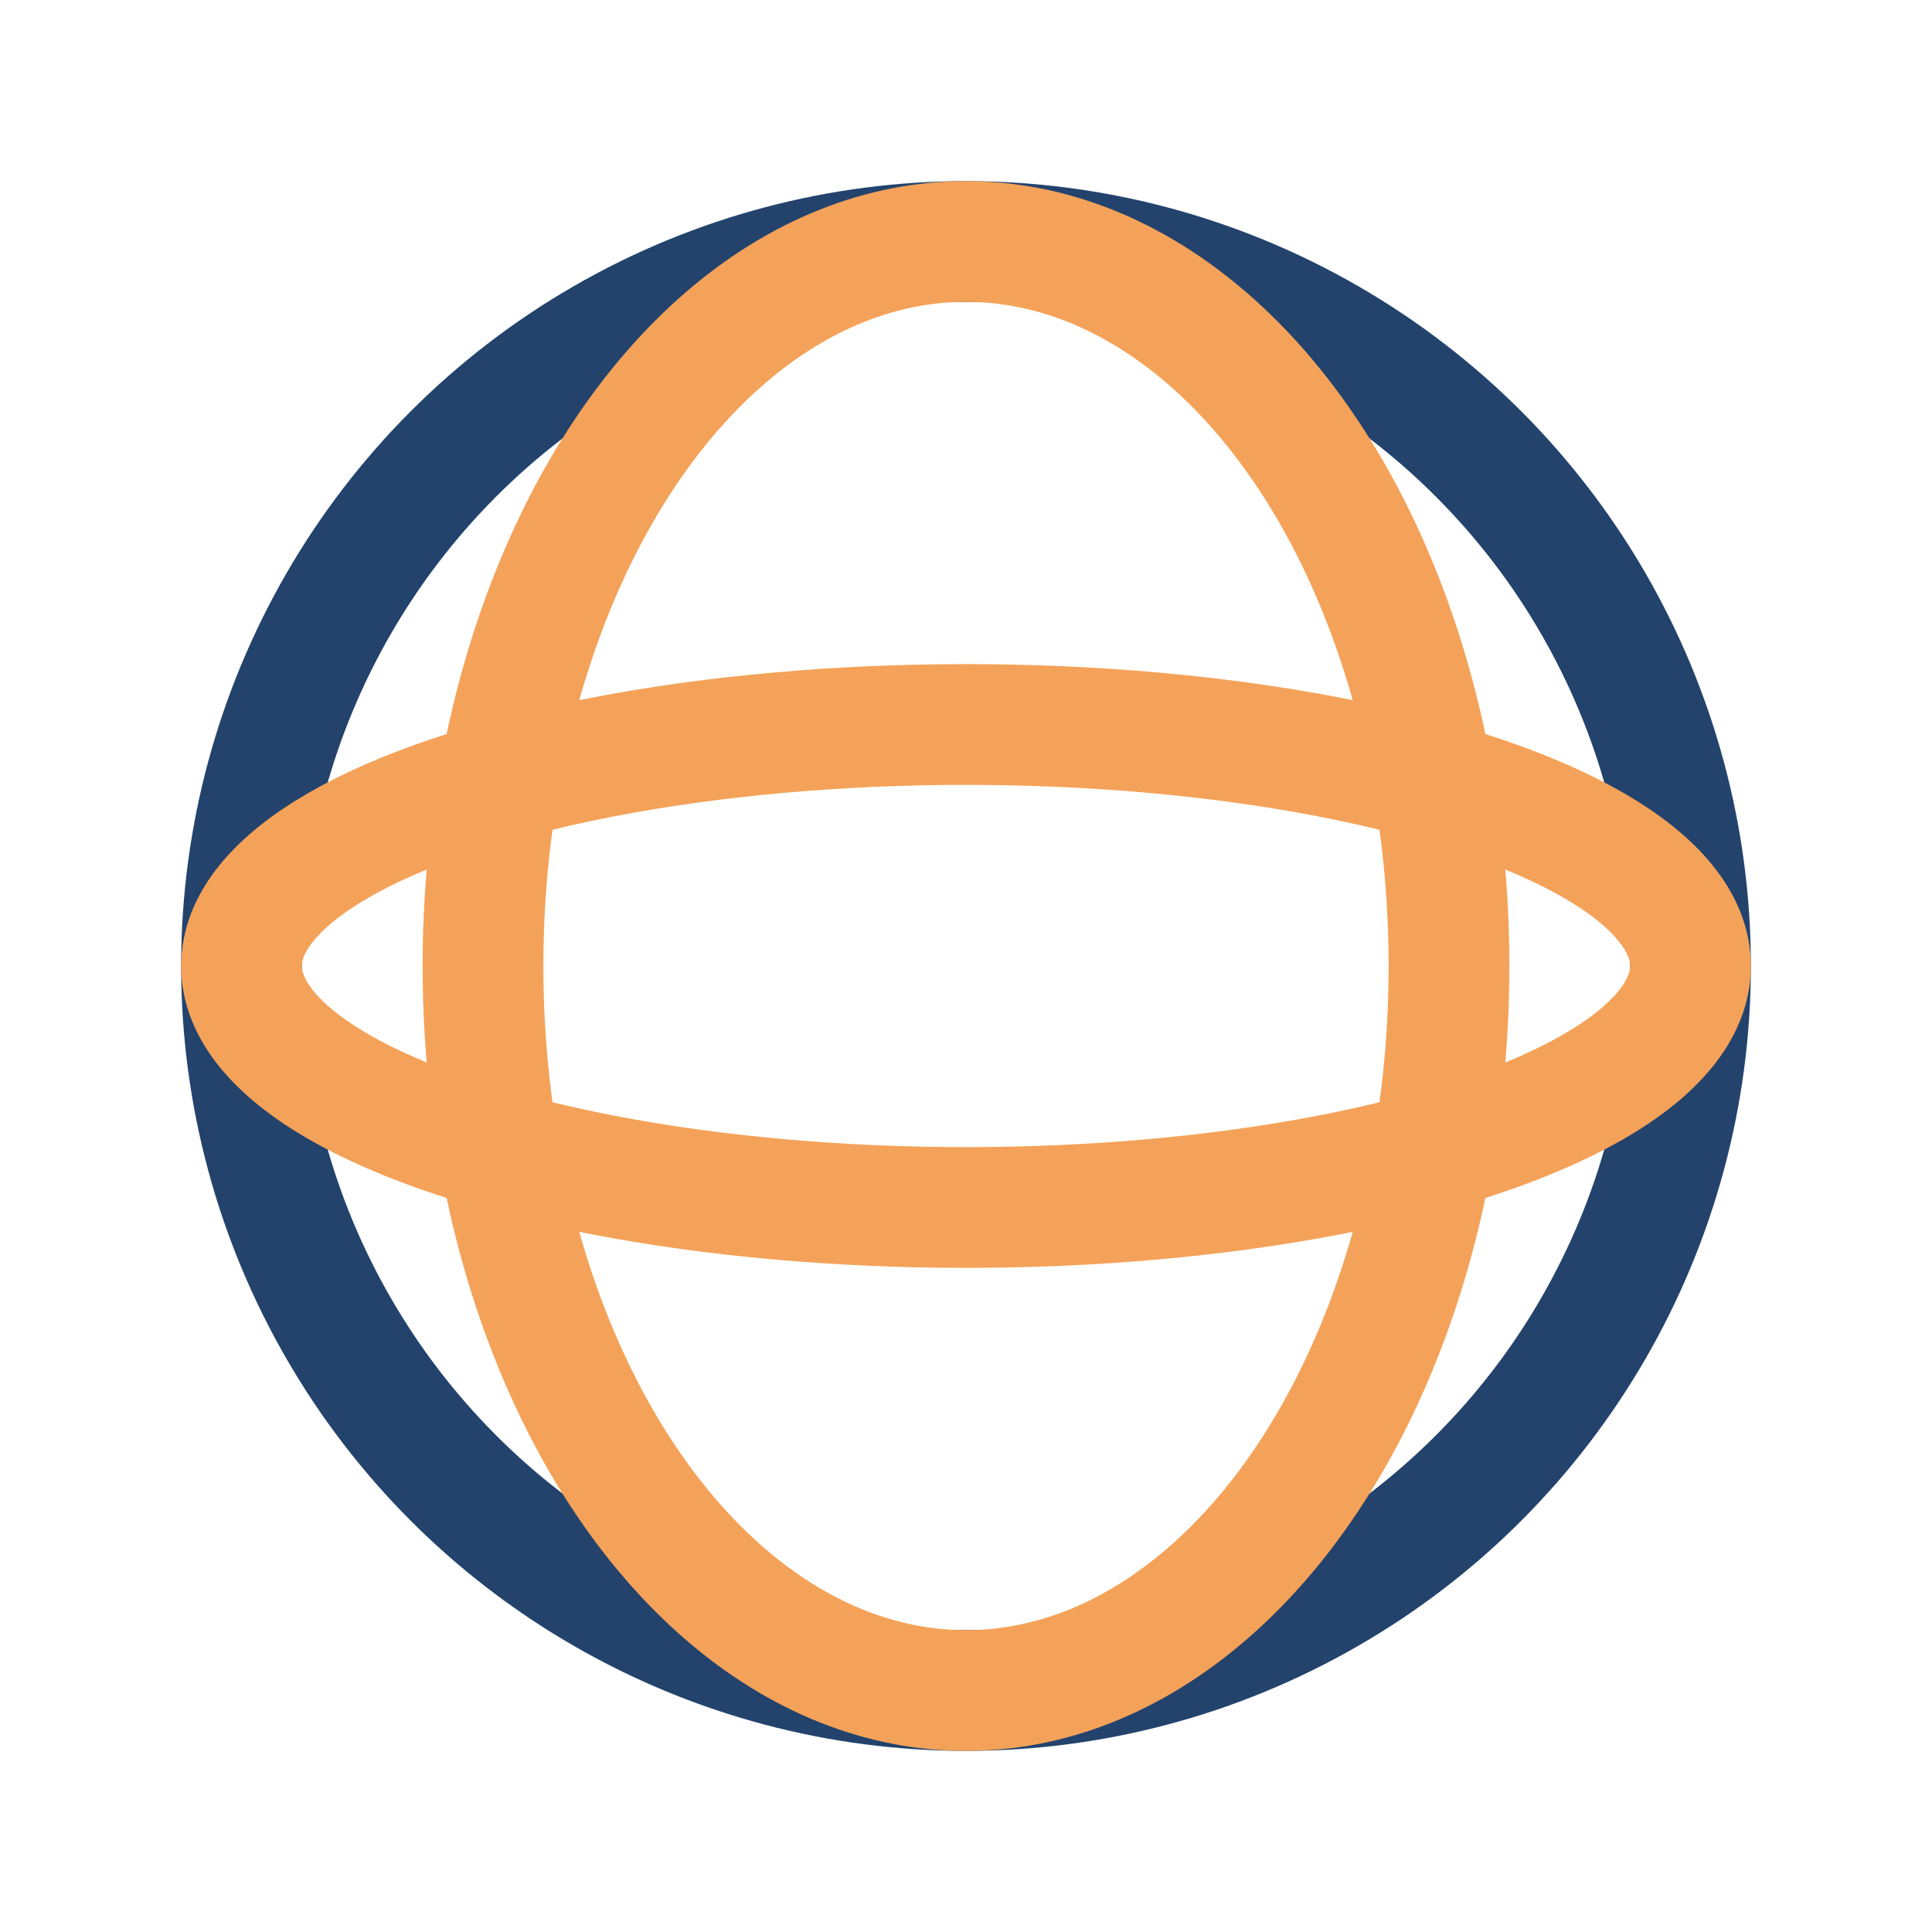 <?xml version="1.0" encoding="UTF-8"?>
<svg xmlns="http://www.w3.org/2000/svg" width="32" height="32" viewBox="0 0 32 32"><circle cx="16" cy="16" r="12" fill="none" stroke="#23436D" stroke-width="2"/><ellipse cx="16" cy="16" rx="8" ry="12" fill="none" stroke="#F4A259" stroke-width="2"/><ellipse cx="16" cy="16" rx="12" ry="4" fill="none" stroke="#F4A259" stroke-width="2"/></svg>